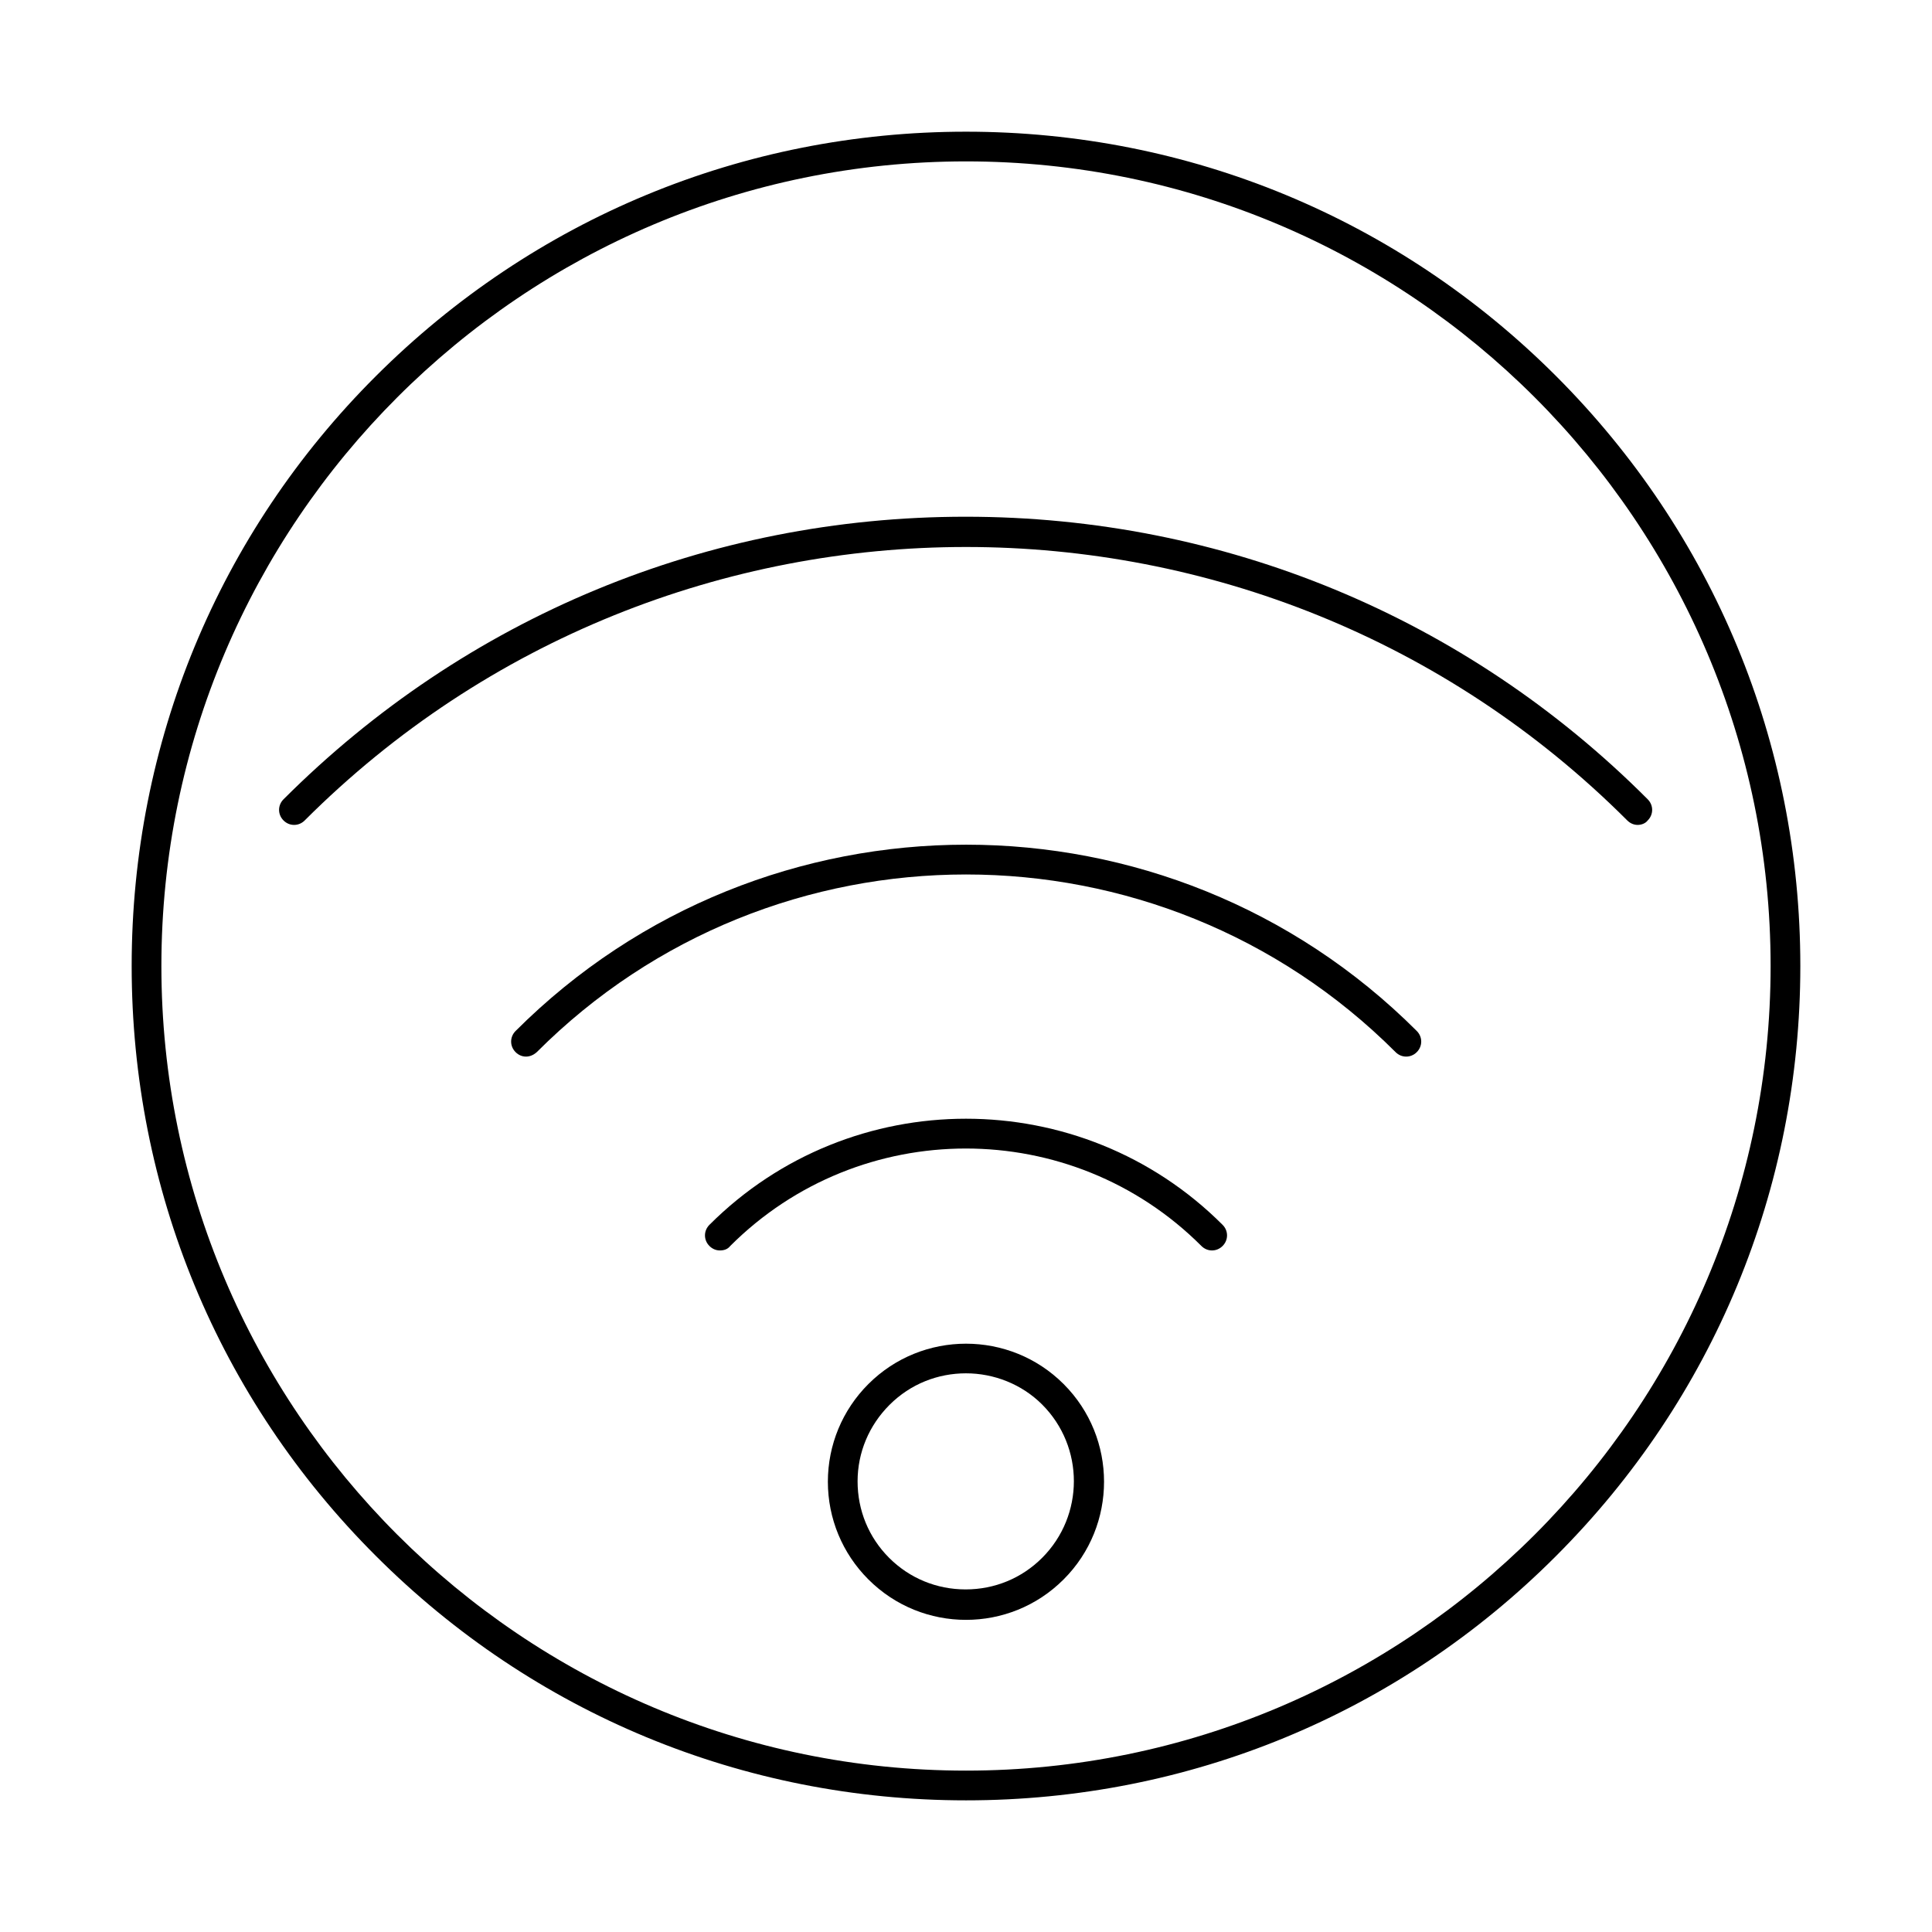 <?xml version="1.0" encoding="UTF-8"?>
<!-- Uploaded to: ICON Repo, www.svgrepo.com, Generator: ICON Repo Mixer Tools -->
<svg fill="#000000" width="800px" height="800px" version="1.1" viewBox="144 144 512 512" xmlns="http://www.w3.org/2000/svg">
 <g>
  <path d="m400 621.11c-59.039 0-114.64-23.027-156.36-64.746-41.82-41.723-64.746-97.32-64.746-156.36 0-59.043 22.926-114.64 64.746-156.36s97.316-64.746 156.36-64.746c59.039 0 114.64 23.027 156.36 64.746 41.723 41.723 64.746 97.316 64.746 156.36 0 59.039-23.027 114.64-64.746 156.36-41.723 41.816-97.32 64.746-156.36 64.746zm0-434.34c-117.59 0-213.23 95.645-213.23 213.23s95.645 213.23 213.23 213.23 213.23-95.645 213.23-213.23c-0.004-117.59-95.648-213.23-213.23-213.23z"/>
  <path d="m400 573.28c-9.348 0-18.695-3.543-25.879-10.727-6.887-6.887-10.727-16.137-10.727-25.879 0-9.742 3.836-18.992 10.727-25.879 14.27-14.27 37.492-14.27 51.758 0 14.27 14.27 14.27 37.492 0 51.758-7.184 7.184-16.531 10.727-25.879 10.727zm0-65.336c-7.379 0-14.66 2.754-20.27 8.363-5.41 5.41-8.461 12.594-8.461 20.27s2.953 14.859 8.363 20.27c5.41 5.41 12.594 8.363 20.27 8.363 7.676 0 14.859-2.953 20.27-8.363 11.219-11.219 11.219-29.422 0-40.641-5.414-5.41-12.793-8.262-20.172-8.262z"/>
  <path d="m334.76 475.38c-0.984 0-1.969-0.395-2.754-1.18-1.574-1.574-1.574-4.035 0-5.609 37.492-37.492 98.5-37.492 135.99 0 1.574 1.574 1.574 4.035 0 5.609-1.574 1.574-4.035 1.574-5.609 0-34.441-34.441-90.43-34.441-124.87 0-0.688 0.883-1.672 1.18-2.754 1.18z"/>
  <path d="m283.39 424.01c-0.984 0-1.969-0.395-2.754-1.18-1.574-1.574-1.574-4.035 0-5.609 65.828-65.828 172.99-65.828 238.82 0 1.574 1.574 1.574 4.035 0 5.609s-4.035 1.574-5.609 0c-62.781-62.781-164.92-62.781-227.6 0-0.883 0.785-1.867 1.18-2.852 1.18z"/>
  <path d="m578 362.61c-0.984 0-1.969-0.395-2.754-1.18-96.629-96.629-253.87-96.629-350.5 0-1.574 1.574-4.035 1.574-5.609 0s-1.574-4.035 0-5.609c48.316-48.316 112.47-74.883 180.76-74.883 68.289 0 132.55 26.566 180.76 74.883 1.574 1.574 1.574 4.035 0 5.609-0.594 0.785-1.676 1.18-2.66 1.18z"/>
 </g>
</svg>